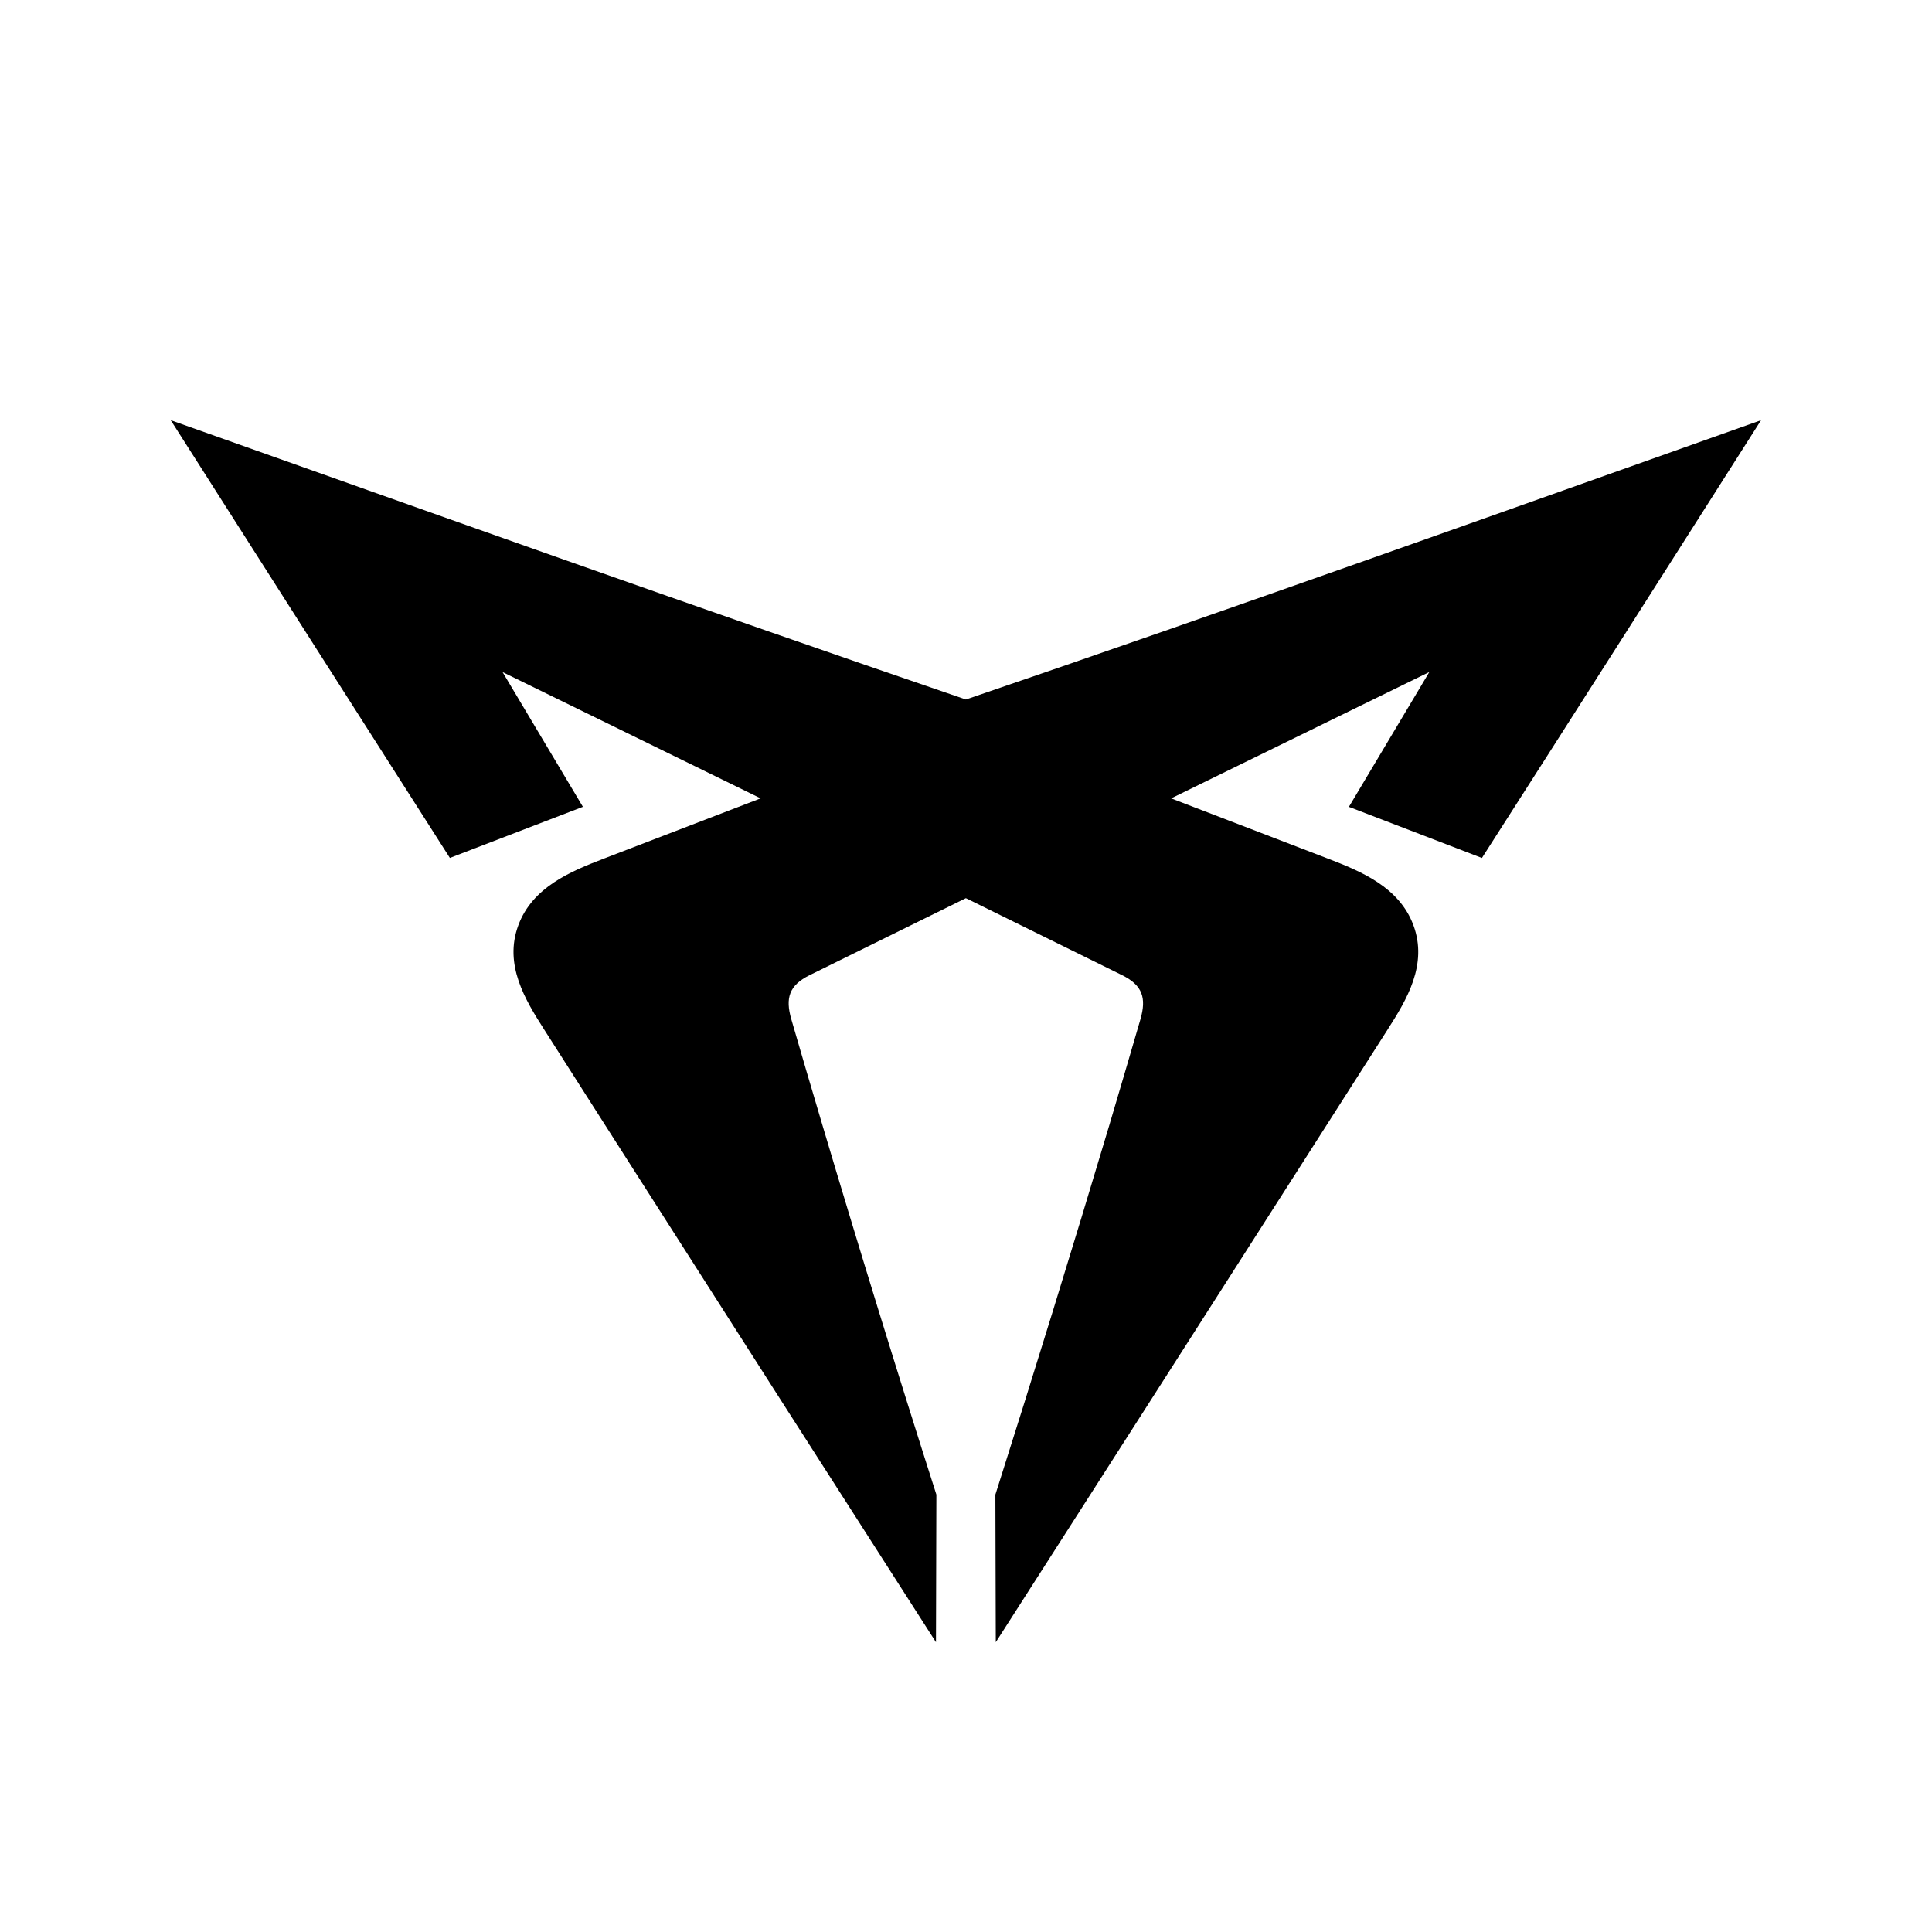 <svg width="48" height="48" viewBox="0 0 48 48" fill="none" xmlns="http://www.w3.org/2000/svg">
<g clip-path="url(#clip0_11446_302619)">
<mask id="mask0_11446_302619" style="mask-type:luminance" maskUnits="userSpaceOnUse" x="0" y="0" width="48" height="48">
<path d="M48 0H0V48H48V0Z" fill="white"/>
</mask>
<g mask="url(#mask0_11446_302619)">
<path d="M35.508 16.698C33.371 17.744 31.234 18.79 29.097 19.835H29.096C30.399 20.334 31.701 20.834 33.002 21.336C33.809 21.647 34.765 22.037 35.117 22.99C35.478 23.968 34.947 24.841 34.477 25.576C33.766 26.69 33.054 27.804 32.343 28.918C29.812 32.88 27.278 36.841 24.74 40.8C24.735 39.579 24.732 38.357 24.73 37.135V37.133C25.701 34.078 26.646 31.014 27.564 27.943C27.823 27.07 28.08 26.197 28.334 25.323C28.486 24.796 28.387 24.48 27.881 24.229C26.587 23.591 25.292 22.953 23.997 22.315C22.702 22.953 21.407 23.591 20.112 24.229C19.606 24.48 19.507 24.796 19.66 25.323C19.913 26.197 20.17 27.07 20.43 27.943C21.344 31.016 22.288 34.079 23.264 37.133V37.135C23.262 38.356 23.258 39.578 23.254 40.8C20.714 36.843 18.18 32.882 15.651 28.918C14.94 27.804 14.229 26.691 13.518 25.576C13.048 24.84 12.515 23.968 12.877 22.99C13.229 22.037 14.185 21.647 14.992 21.336C16.293 20.834 17.595 20.334 18.898 19.835C16.761 18.79 14.623 17.744 12.487 16.698L12.484 16.695C13.151 17.811 13.817 18.928 14.482 20.045C13.38 20.468 12.278 20.891 11.177 21.315C8.863 17.692 6.552 14.067 4.242 10.44C10.82 12.773 17.392 15.124 23.997 17.379C30.604 15.124 37.174 12.773 43.753 10.44C41.447 14.069 39.136 17.695 36.818 21.316C35.717 20.892 34.615 20.468 33.513 20.046C34.179 18.928 34.845 17.812 35.512 16.695" fill="black"/>
</g>
</g>
<defs>
<clipPath id="clip0_11446_302619">
<rect width="48" height="48" fill="white"/>
</clipPath>
</defs>
</svg>
